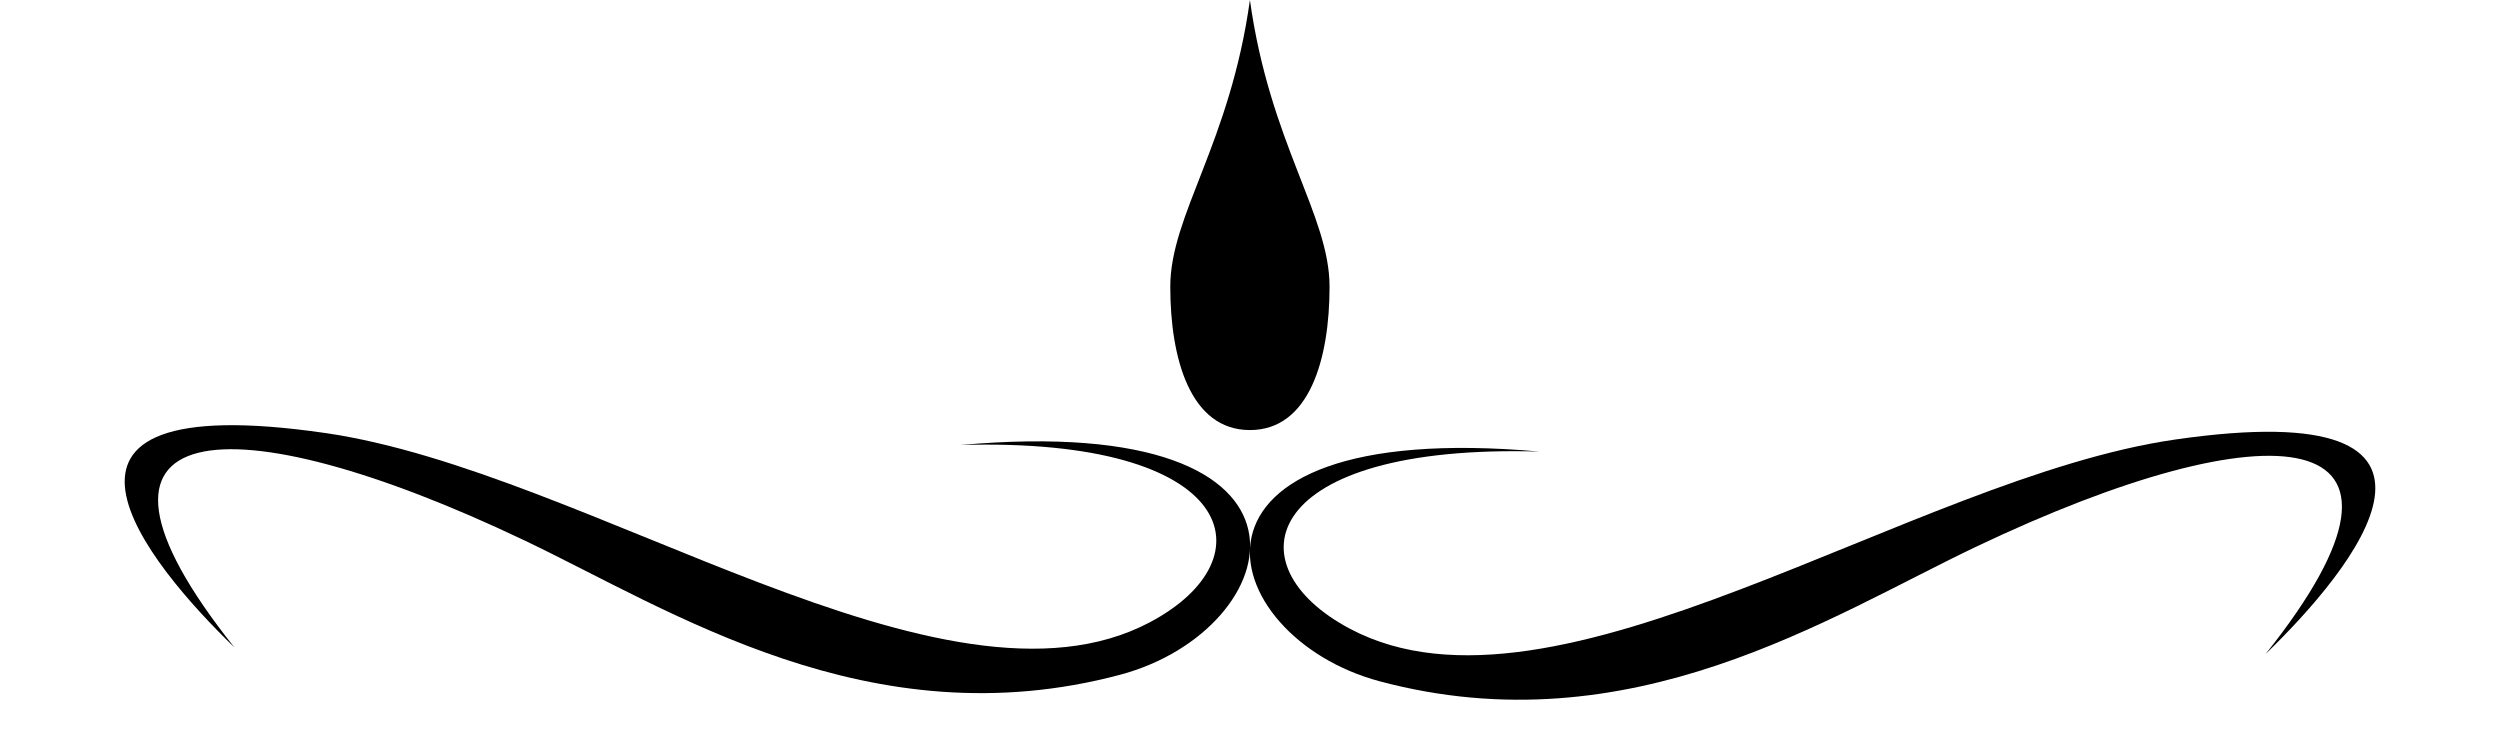 <?xml version="1.0" encoding="UTF-8"?>
<!DOCTYPE svg PUBLIC '-//W3C//DTD SVG 1.0//EN'
          'http://www.w3.org/TR/2001/REC-SVG-20010904/DTD/svg10.dtd'>
<svg height="534.6" preserveAspectRatio="xMidYMid meet" version="1.0" viewBox="-89.1 0.0 1786.4 534.6" width="1786.4" xmlns="http://www.w3.org/2000/svg" xmlns:xlink="http://www.w3.org/1999/xlink" zoomAndPan="magnify"
><g
  ><g clip-rule="evenodd" fill-rule="evenodd" id="change1_1"
    ><path d="M1529.828,467.304c61.814-59.846,167.452-186.856-64.918-153.188 c-188.593,27.336-442.255,212.833-589.075,135.336 c-86.627-45.728-62.857-132.556,135.184-126.767 c-277.107-24.662-233.551,132.29-114.263,164.141 c179.042,47.8,321.184-46.121,425.803-95.964 C1533.637,290.289,1663.993,298.995,1529.828,467.304z"
      /><path d="M78.379,462.598c-61.827-59.841-167.453-186.857,64.917-153.182 c188.594,27.329,442.256,212.826,589.076,135.329 c86.614-45.727,62.846-132.551-135.185-126.761 c277.108-24.662,233.551,132.283,114.251,164.134c-179.029,47.801-321.172-46.115-425.79-95.964 C74.57,285.588-55.786,294.289,78.379,462.598z"
      /><path d="M804.04,0c14.229,102.442,56.905,153.658,56.905,204.879 c0,51.215-14.217,102.429-56.905,102.429c-42.688,0-56.906-51.215-56.906-102.429 C747.134,153.658,789.822,102.442,804.04,0z"
    /></g
  ></g
></svg
>
